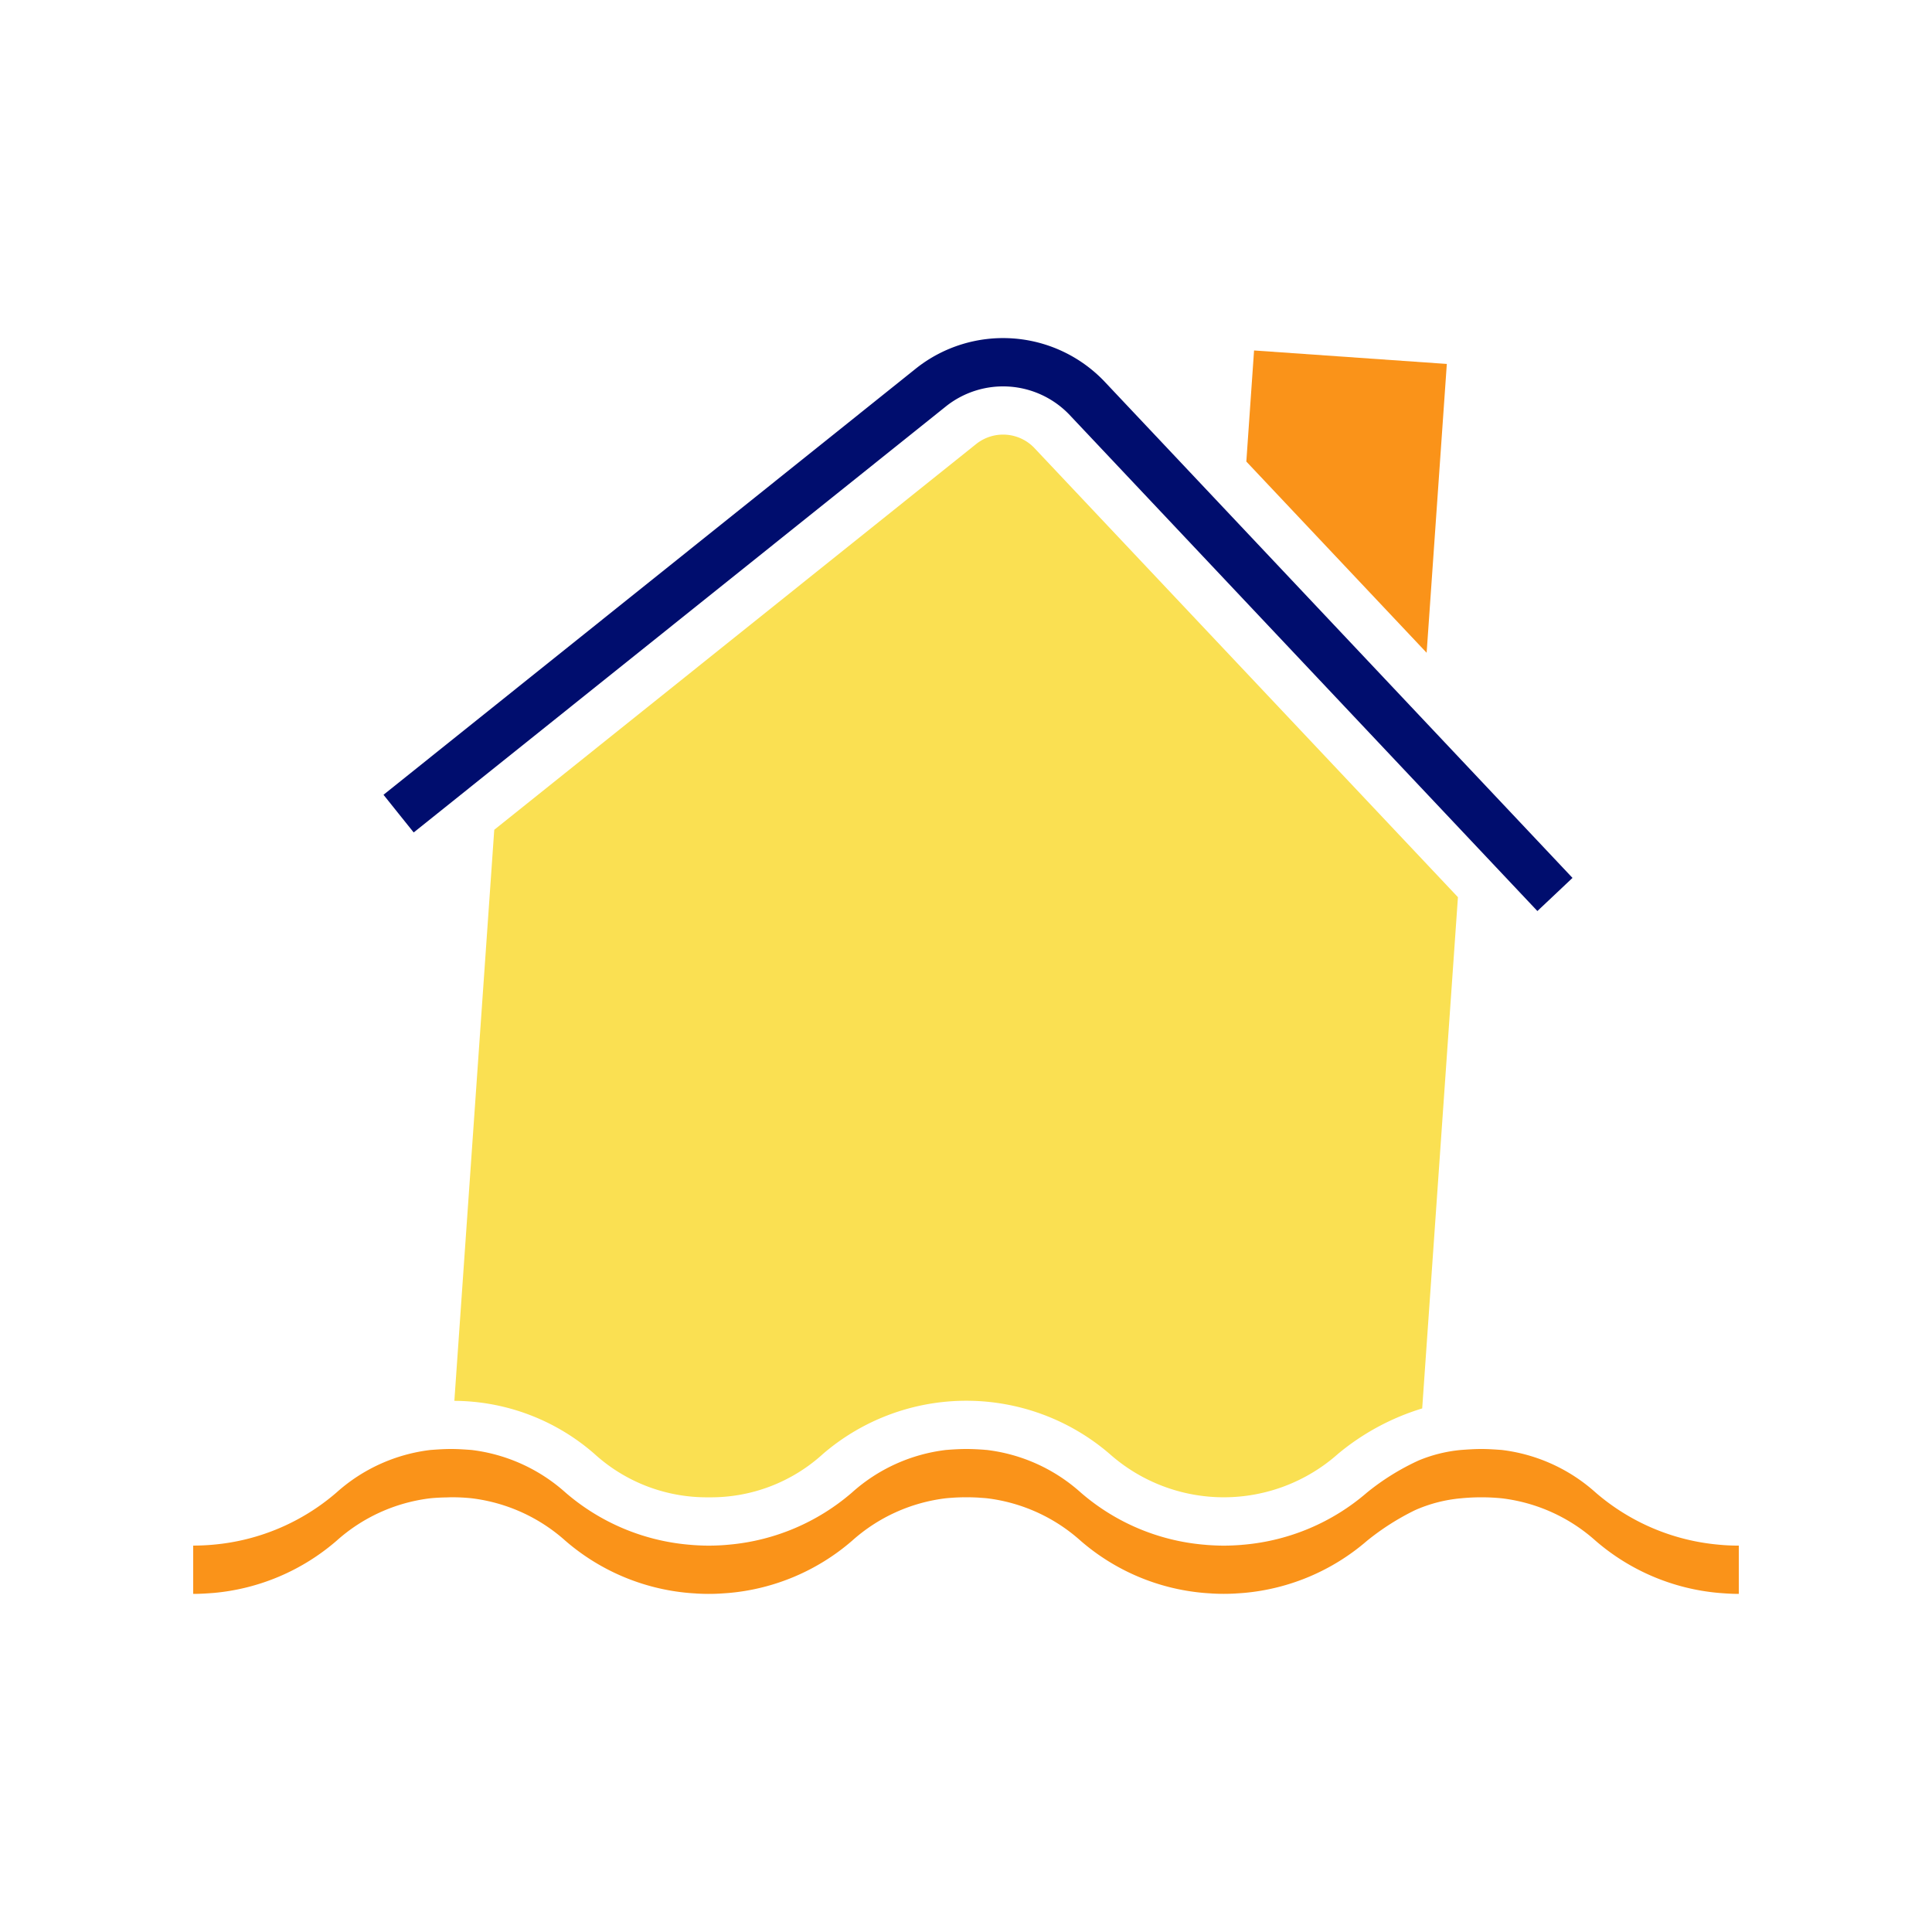 <svg xmlns="http://www.w3.org/2000/svg" viewBox="0 0 40 40" focusable="false" aria-hidden="true"><path fill="none" d="M0 0h40v40H0z"/><g data-name="Icon Tangerine"><path d="M8.913 31.02q.17-.013.354-.016a4 4 0 0 0-.354.017M30.246 30.02c.136-.01.274-.02.424-.02a4 4 0 0 0-.424.02M30.67 30c.15 0 .287.01.423.02a4 4 0 0 0-.423-.02M8.913 30.02c.136-.01.274-.02.424-.02a4 4 0 0 0-.424.02M30.246 31.02c.136-.01.274-.02.424-.02a4 4 0 0 0-.424.02M30.67 31c.15 0 .287.01.423.02a4 4 0 0 0-.423-.02M36 32c-.15 0-.287-.01-.424-.02A4 4 0 0 0 36 32M36 33c-.15 0-.287-.01-.424-.02A4 4 0 0 0 36 33" fill="none"/><path d="M19.584 31.02a5 5 0 0 1 .424-.02 4 4 0 0 0-.424.02M20.008 31c.15 0 .288.01.424.02a4 4 0 0 0-.424-.02M24.914 32.98a4 4 0 0 0 .423.02c-.15 0-.287-.01-.423-.02M25.337 33a4 4 0 0 0 .424-.02c-.136.01-.274.02-.424.02M14.25 32.98a4 4 0 0 0 .425.02c-.15 0-.288-.01-.425-.02M14.25 31.98a4 4 0 0 0 .425.02c-.15 0-.288-.01-.425-.02M19.584 30.02a5 5 0 0 1 .424-.02 4 4 0 0 0-.424.02M14.675 32a4 4 0 0 0 .424-.02 5 5 0 0 1-.424.02M14.675 33a4 4 0 0 0 .424-.02 5 5 0 0 1-.424.02M9.267 31.003q.036-.002.07-.003-.034.001-.07.003M25.337 32a4 4 0 0 0 .424-.02c-.136.01-.274.02-.424.02M20.008 30c.15 0 .288.01.424.02a4 4 0 0 0-.424-.02M24.914 31.98a4 4 0 0 0 .423.02c-.15 0-.287-.01-.423-.02" fill="#b8b2ff"/><path d="M14.675 31a3.44 3.44 0 0 0 2.366-.9 4.55 4.55 0 0 1 5.932.001 3.56 3.56 0 0 0 4.73-.001 5 5 0 0 1 1.742-.94l.74-10.585-8.783-9.314a.895.895 0 0 0-1.189-.07l-9.98 7.989-.826 11.823a4.44 4.44 0 0 1 2.899 1.097 3.45 3.45 0 0 0 2.369.9" fill="#fae052"/><path d="m8.565 17.235 11.033-8.832a1.9 1.9 0 0 1 2.532.172l9.7 10.287.364-.343.363-.343-9.704-10.292a2.9 2.9 0 0 0-3.875-.266L7.94 16.455l.312.39Z" fill="#000d6e"/><path fill="#fa9319" d="m29.955 7.535-3.991-.279-.16 2.3 3.733 3.959zM35.576 31.98a4.5 4.5 0 0 1-2.542-1.08 3.54 3.54 0 0 0-1.941-.88c-.136-.01-.274-.02-.423-.02s-.288.01-.424.02a3 3 0 0 0-.876.218 5 5 0 0 0-1.066.662 4.5 4.5 0 0 1-2.542 1.08 4.3 4.3 0 0 1-.848 0 4.48 4.48 0 0 1-2.54-1.08 3.54 3.54 0 0 0-1.942-.88c-.136-.01-.274-.02-.424-.02s-.288.01-.424.02a3.54 3.54 0 0 0-1.943.88 4.5 4.5 0 0 1-2.542 1.08 4.3 4.3 0 0 1-.849 0 4.5 4.5 0 0 1-2.544-1.08 3.55 3.55 0 0 0-1.944-.88c-.137-.01-.274-.02-.425-.02s-.288.01-.424.02a3.54 3.54 0 0 0-1.945.88 4.5 4.5 0 0 1-2.544 1.08q-.197.019-.424.02v1c.15 0 .288-.01.424-.02a4.5 4.5 0 0 0 2.544-1.08 3.54 3.54 0 0 1 1.945-.88q.166-.016.354-.018.036-.002.07-.003.227 0 .425.021a3.55 3.55 0 0 1 1.944.88 4.5 4.5 0 0 0 2.544 1.08c.136.01.274.02.425.02s.287-.01.423-.02a4.5 4.5 0 0 0 2.543-1.08 3.54 3.54 0 0 1 1.943-.88 4.3 4.3 0 0 1 .848 0 3.54 3.54 0 0 1 1.94.879 4.48 4.48 0 0 0 2.542 1.08c.136.01.274.02.423.02s.288-.01.424-.02a4.5 4.5 0 0 0 2.542-1.079 5.2 5.2 0 0 1 .995-.634 3 3 0 0 1 .948-.245 4.3 4.3 0 0 1 .847 0 3.54 3.54 0 0 1 1.941.878 4.5 4.5 0 0 0 2.542 1.08c.136.011.274.021.424.021v-1a4 4 0 0 1-.424-.02"/></g></svg>
